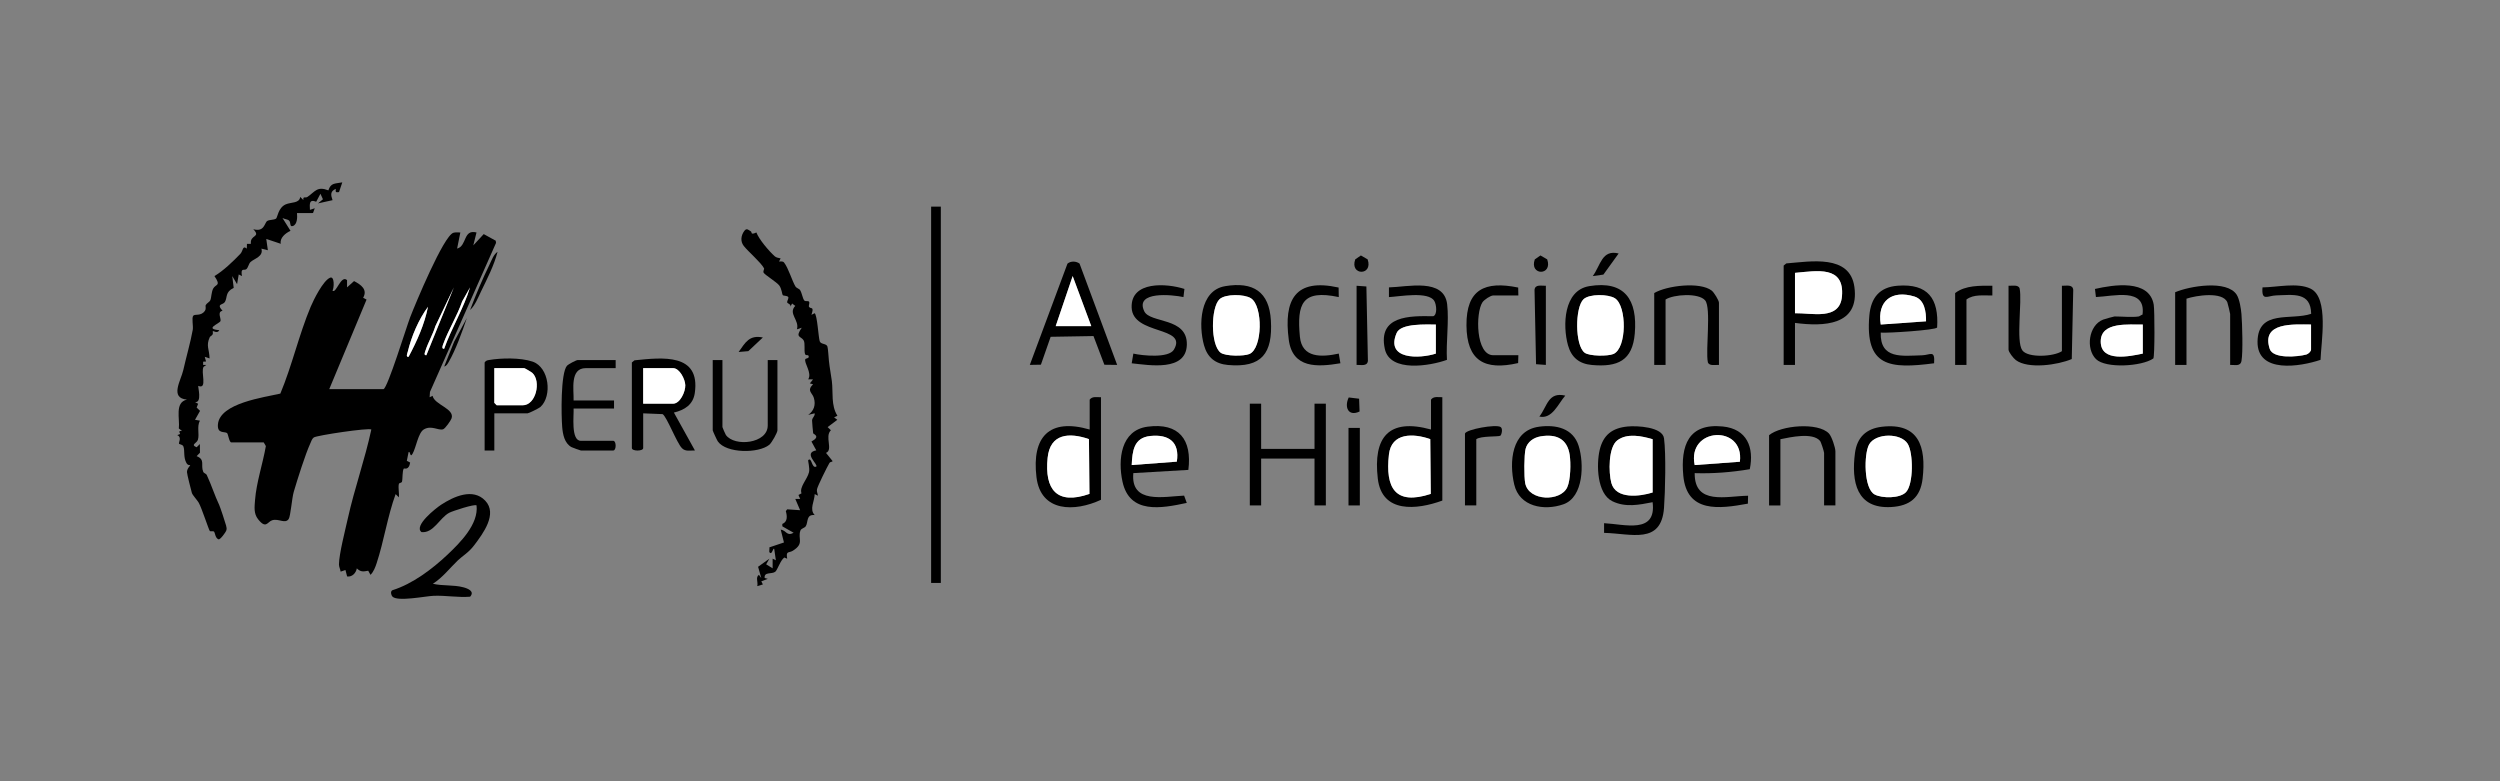 <svg xmlns="http://www.w3.org/2000/svg" id="Layer_1" viewBox="0 0 1600 500"><rect x="0" y="0" width="1600" height="500" fill="#808080" stroke="none"/><defs><style>      .st0 {        fill: #fff;      }    </style></defs><path d="M245.45,249.05c2.7-.84,14.77-40.08,17.06-46.02,3.22-8.34,21.36-52.07,27.65-54.05,1.41-.44,3.01-.18,4.46-.2l-2.07,10.32c6.39-1.66,3.73-12.55,12.42-10.32l-2.06,8.26,6.67-7.22,7.69,4.23.19,1.42-42.28,95.36-.22,3.39,1.9-.89c1.16,5.72,14.13,8.16,12.17,14.34-.44,1.39-4.1,6.7-5.5,7.09-3.15.88-7.48-2.78-12.28.07-3.63,2.15-4.95,11.64-7.2,15.55-1.77,3.09-1.31-2.05-2.56-1.01l-1.12,5.57,2.12,1.09c-.78,5.23-3.78,3.56-4,3.8-1.1,1.27-.72,6.64-1.21,8.43-.24.86-1.82.7-2,1.45-.59,2.45.35,5.94-.03,8.58l-2.05-2.06c-5.15,14.04-7.54,30.3-12.15,44.21-.88,2.65-1.91,5.42-3.92,7.46l-1.47-2.63c-3.3.58-4.67.92-7.3-1.5-.52,2.98-3.03,5.64-6.21,5.16l-1.06-4.13-3.09,1.05c-.2-1.58-1.07-3-1.06-4.64.05-6.67,4.07-22.16,5.69-29.49,4.24-19.16,10.92-37.65,15.02-56.83-1.36-1.26-34.94,3.74-36.83,5.09-1.19.85-1.69,2.64-2.28,3.93-3.12,6.79-8.28,23.17-10.53,30.84-1.23,4.19-2.02,15.61-3.26,17.42-2.27,3.33-6.42-.52-10.57.8-3.09.99-3.88,5.86-9.03-.7-2.88-3.66-2.25-7.93-1.92-12.29.85-11.18,4.99-23.37,6.92-34.49l-1.36-2.34h-20.71c-1.47,0-2.02-5.49-2.79-6.01-1.71-1.15-6.38.63-5.81-5.62,1.23-13.57,29.7-17.22,39.94-19.62,7.47-17.85,11.96-37.84,19.41-55.56,1.94-4.6,7.97-16.75,12.42-18.61,2.98-1.24,2.57,6.8,1.54,8.25,2.29,2.35,5.36-10.32,9.32-6.71v4.65s4.48-4.03,4.48-4.03c4.44,2.3,8.84,5.41,5.82,10.69l2.19,1.15-23.88,57.31h34.68ZM272.88,227.33l17.6-43.4-11.86,24.84c-1.57,5.22-4.61,10.37-6.27,15.45-.33,1.01-1.42,3.32.53,3.11ZM284.26,223.2c4.77-13.36,12.44-25.74,16.57-39.27l-5.02,8.93c-3.22,9.34-8.73,17.97-12.1,27.21-.36.97-1.36,3.36.55,3.13ZM261.49,228.37c5.38-10.13,10.16-20.68,12.43-32.04-6.1,8.3-10.53,18.79-12.99,28.89-.25,1.04-1.36,3.38.56,3.15Z"></path><path d="M219.05,116.75l-2.08,6.2c-2.2.28-2.26.07-2.07-2.07-3.7,1.58-3.21,3.94-2.06,7.23l-9.32,2.06,3.16-2.64-1.6-3.53-2.71,5.11c-4.58-1.83-4.21,1.44-4.01,5.2l3.09-1.02-1.12,3.05-10.26.03c.26,2.57.25,7.26-2.61,8.27-2.35.82-1.07-2.37-2.56-3.59-.9-.73-2.94-.81-4.14-1.56l5.17,8.24c-3.18,1.43-7.05,4.58-6.22,8.3l-9.3-3.11,1.02,7.23-4.13-1.03c1.46,5.05-4.48,6.31-6.96,8.57-1.21,1.1-1.52,3.69-2.72,4.6-1.38,1.05-3.77-1.28-2.77,4.41l-2.06-1.05-1.06,6.2-3.09-5.16.93,7.57c-5.52,2.52-3.94,6.09-5.61,8.95-1.28,2.19-5.76.94-1.54,5.72-3.63.56-.77,5.02-1.3,6.52-.6,1.69-10.68,5.03-.78,5.86-1.07,2.37-3.98.37-4.11.54-.2.27.22,1.55-.15,2.16-.58.95-1.57,1.2-1.83,1.77-2.56,5.59-.24,7.74-.13,13.62l-3.09-1.03.85,2.98-1.87.13v2.06s2.05.01,2.05.01l-1.74,1.19c-2.04,3.11,2.71,14.74-3.42,12.23-.36.52,2.62,10.85-2.07,10.36l1.96,1.08-.94,2.42,2.18,2.13-3.22,5.71,3.13.54c-2.07,3.76-.21,8.66-1.26,12.18-.71,2.39-4.99,3.11-.84,4.86l2.08-2.06.06,5.55-2.13,2.18c5.7,2.32,2.4,5.68,4.23,10.05.41.97,1.78,1.03,2.28,2.1,3.12,6.72,5.06,13.1,7.95,19.16.56,1.18,3.98,11.43,4.37,13.05.31,1.28.59,2.11.08,3.43-.3.78-3.76,5.87-4.92,5.45-2.14-.74-2.16-4.31-2.9-4.93-.6-.51-2.29.01-2.63-.34-.69-.71-5.18-14.78-7.17-18.23-.85-1.48-3.93-4.8-4.34-6.18-.57-1.93-3.13-12.09-3.14-13.35-.01-2.38,2.26-4.14,2.04-4.49-.07-.11-1.37.46-2.37-1.3-2.07-3.67-.96-7.74-1.91-10.49-.51-1.48-2.52-1.39-2.84-1.85-.42-.59,2-4.26-1.15-5.52l1.78-.7c.32-.37-1.83-2.39,1.32-1.89l-2.08-1.68c.77-6.17-2.82-16.71,5.21-18.46-11.25-.98-3.84-12.28-2.36-18.88,1.86-8.3,4.65-17.86,6.06-25.79.43-2.44-.8-7.52.31-8.99,1.02-1.35,5.01.48,7.47-3.19,1-1.49.14-2.92.53-3.65.67-1.27,2.37-1.87,2.95-3.15.68-1.5.64-5.26,1.85-7.47,1.61-2.92,5.19-1.46.78-7.95,5.63-3.3,11.99-9.44,16.59-14.24,1.8-1.88,1.28-5.63,4.11-3.34l.1-3.01,2.54-.05c-.86-5.98,6.73-3.93,1.51-9.35,7.21,2.04,7.14-4.16,8.95-5.28,1.43-.88,4.04-.54,5.59-1.47.95-.57,1.32-7.05,6.28-9.17,3.43-1.47,8.77-.56,9.21-4.76l2.04,2.05c-.41-2.74,1.32-1.16,2.57-2.02,5.01-3.45,6.18-7.01,13.42-4.21,1.61-4.93,4.05-4.17,8.87-5.12Z"></path><path d="M480.64,148.19c.71.39-.51,2.45,3.44.58,1.69,4.47,8.07,11.94,11.7,15.21,1.04.94,2.51,1.08,3.81,1.4l-1,1.99c1.09-.01,2.43-.34,3.21.65,2.76,3.47,5.17,11.83,7.28,15.3.67,1.11,2.42,1.42,3.01,2.39,1.18,1.94,1.53,5.08,2.6,6.52.74,1,2.62-.01,3.13.93s-.49,2.53-.03,3.23c1.1,1.65,3.47-.74,1.53,5.11l2.05-1.05c1.7,1.23,2.42,15.48,3.26,17.96.71,2.1,4.23,1.3,4.92,3.36.41,1.22.74,7.03.96,9.18.5,4.84,1.28,8.25,1.87,12.91.91,7.24-.65,15.63,3.57,22.22l-2.14,1.05,2.08,1.54-6.2,4.68,2.07,2.01c-4.14,4.04,1.62,12.57-3.12,14.49l4.17,5.18c.02.78-1.36.25-2,1.33-1.51,2.56-7.47,14.56-7.93,16.74-.33,1.6.47,2.67.58,4.16l-2.05-1.05c-.06,4.56-3.61,9.7,0,13.43-5.66-.56-4.02,4.62-5.75,7.19-.76,1.13-2.91,1.3-3.42,2.79-1.81,5.3,2.69,8.12-4.79,12.83-2.66,1.67-4.57-.22-3.65,5.12l-1.84-.76c-2.49,1.72-4.42,8.07-5.81,9.12-2.26,1.7-7.24-.15-6.77,3.99l2,.55-4.14,1.58,1,1.99-3.58,1.09c.64-2.72-1.29-5.59,1.03-7.24l1.54,2.06-2.06-7.21,7.24-5.19-2.06,3.61,4.13,2.58v-6.2s2.07,1.04,2.07,1.04l-1.04-7.23c-.87-1.15-1.33,4.36-3.09,2.05-.24-.32.13-2.23-.01-3.09l9.32-3.13-2.07-8.24c3.78.61,3.75,4.41,8.28,2.05l-7.24-4.14-.02-1.53c3.46-1.37,3.13-5.03,2.25-8.19l.87-1.16,8.28.56-3.1-7.23h3.12s-1.08-2.51-1.08-2.51l1.95-1.06c-1.52-4.01,3.64-8.82,4.8-13.51.61-2.46-.79-7.46-.51-7.73,2.37-2.28,2.1,5.61,5.17,4.12,1.36-1.43-8.64-8.73-.02-10.39l-3.08-5.65c6.14-3.35,1.26-4.68,1.09-5.29-.11-.4-.73-7.77-.7-8.18.18-2.12,1.91-2.54,1.67-4.59l-4.13,1.02c3.68-2.64,4.92-6.39,3.61-10.87-.98-3.36-4.76-4.47-.51-8.75l-2.07-.52,2.07-2.58-3.11-.05c2.63-4.05-2.79-10.45-1.85-12.91.22-.59,3.3-.38,1.81-2.51-.07-.11-1.63.3-1.99-.77-.78-2.28.28-7.01-.97-8.86-1.85-2.73-5.54-1.61-1.12-7.97l-3.09,1.02c1.73-5.93-5.83-10.02-1.07-14.99l-2.04-1.54-1.03,2.06c.48-1.65-2.06-2.06-2.11-2.78-.09-1.11,1.23-2.76.64-3.47-.76-.92-2.96-.6-3.49-1.19-.43-.48-.6-4.05-2.28-6.23-1.58-2.05-9.06-6.64-9.91-8.05-.59-.98.51-2.33.24-2.84-2.02-3.82-10.08-10.62-12.98-14.33-2.3-2.94-1.82-6.74.39-9.67,1.56-2.07,2.78-.38,4.28.44Z"></path><rect x="595.92" y="132.24" width="6.21" height="240.84"></rect><path d="M303.53,348.89c-3.64,4.85-7.35,6.73-10.45,9.7-5.31,5.08-9.7,10.96-16.04,15.02,6.31,1.49,13.15.57,19.48,2.25,2.92.77,7.46,2.56,4.36,6.03-7.75.63-15.43-.88-23.36-.58-5.08.19-23.35,3.97-26.43.43-.72-.83-1.44-3.22.05-4,12.87-4.02,25.51-13.55,35.23-22.73,8.17-7.72,20.03-19.62,18.62-31.55-1.1-1.08-15.42,3.61-17.52,4.73-6.13,3.29-10.08,13.24-17.71,12.35-5.21-4.02,9.25-15.34,12.55-17.5,7.91-5.18,20.35-11,28.28-2.57,7.97,8.46-1.43,20.94-7.05,28.42Z"></path><path d="M1026.61,341.05v-6.21c13.15.65,33.69,7.13,31.06-13.43-8.73,1.69-17.36,3.49-25.77-.63-9.85-4.83-10.28-23.4-8.13-32.71,2.25-9.69,8.04-14.18,17.98-15.12,6-.56,22.23.23,23.22,7.57,1.33,9.87.77,34.08,0,44.54-1.76,23.7-20.98,16.35-38.36,15.98ZM1057.68,281.09c-7.01-2.04-16.18-4.03-22.51.67-5.95,4.41-5.68,20.71-3.92,27.27,2.86,10.71,18.36,8.71,26.44,6.17v-34.11Z"></path><polygon points="807.13 258.35 807.13 287.29 841.29 287.29 841.29 258.35 848.54 258.35 848.54 323.47 841.29 323.47 841.29 293.49 807.13 293.49 807.13 323.47 799.88 323.47 799.88 258.35 807.13 258.35"></polygon><path d="M690.91,168.7l24.07,64.84-8.18-.1-6.97-18.36-27.41.47-6.24,17.85-7.1.13,24.1-64.8c2.15-1.8,5.51-1.65,7.73-.04ZM698.42,208.74l-11.91-32.05-10.87,32.05h22.78Z"></path><path d="M704.63,254.22v65.64c-16.7,7.8-38.61,8.14-41.3-14.58-3.04-25.65,8.1-37.89,34.06-30.38v-19.12c1.68-2.34,4.73-1.48,7.25-1.55ZM697.25,316.1l-.32-35.07c-12.7-4.39-24.87-3.58-26.45,11.96-2.07,20.38,5.93,30.41,26.77,23.11Z"></path><path d="M923.09,254.22v66.15c-16.33,5.95-38.7,8.33-41.3-14.07-3.07-26.42,6.84-38.89,34.05-31.42v-19.12c1.68-2.34,4.73-1.48,7.25-1.55ZM915.7,316.1l-.32-35.07c-10.79-3.77-24.88-4.28-26.46,9.88-2.39,21.28,3.91,32.72,26.79,25.19Z"></path><path d="M1148.79,206.67v26.87h-7.25v-63.57l1.71-1.39c15.34-1.19,40.69-6.03,43.57,15.09,3.37,24.75-19.72,25.43-38.03,22.99ZM1148.79,200.47c10.87-.21,28.71,4.77,30.07-10.8,1.74-19.88-16.02-16.32-30.07-15.04v25.84Z"></path><path d="M404.38,231.99l1.71-1.39c17.78-1.82,42.28-4.76,38.58,20.94-1.08,7.47-6.56,10.88-13.38,12.5l13.47,24.27c-3-.09-6.03.85-8.33-1.49-3.3-3.36-9.68-20.13-12.35-21.78l-12.44-.5v22.22c0,2.11-7.25,2.11-7.25,0v-54.78ZM411.63,258.35h19.15c4.5,0,7.95-7.69,7.81-11.85-.12-3.87-3.71-10.89-7.81-10.89h-19.15v22.74Z"></path><path d="M1239.75,209.62c-1.03,1.67-31.78,3.66-36.09,3.25-.45,17.25,13.82,14.85,26.45,14.52,5.3-.14,8.33-3.78,7.72,5.11-28.26,3.68-44.32,2.4-41.45-30.52.99-11.33,6.44-18.22,18.12-19.12,19.36-1.49,26.46,8.26,25.26,26.76ZM1232.66,205.64c.09-5.95-.88-13.84-7.42-15.86-14.43-4.44-24.01,2.84-21.57,17.92l28.99-2.06Z"></path><path d="M760.54,300.73l-35.21,2.06c-1.86,20,19.55,14.98,32.5,14.41l1.7,4.66c-16.37,3.52-36.64,7.32-41.15-13.67-3.01-14.03-1.12-32.81,16.03-35.11,20.16-2.71,28.58,8.29,26.14,27.64ZM753.17,295.45c1.96-12.47-5.06-17.66-16.97-16.42-10.61,1.1-11.49,9.63-11.91,18.6l28.88-2.18Z"></path><path d="M1084.6,302.8c-.21,20.79,20.38,14.63,34.17,14.47l-.12,5.06c-18.31,3.36-39.11,6.14-41.34-17.93-1.78-19.16,3.19-33.7,25.3-31.45,15.54,1.58,20.09,13.49,17.25,27.34-11.66,1.95-23.44,2.91-35.27,2.52ZM1113.53,295.51c2.95-24.04-34.01-22.14-28.93,2.13l28.93-2.13Z"></path><path d="M1485.14,230.3c-13.02,4.39-40.65,8.96-40.32-11.74.34-20.72,21.47-13.32,34.33-17.72-.22-14.18-11.64-12.11-22.39-11.79-5.45.16-9.51,4.1-8.76-5.12,9.15-.07,22.29-3.28,30.77.81,11.91,5.75,6.7,34.58,6.37,45.56ZM1479.07,207.7c-10.99-.05-32.08-1.75-26.46,15.57,2.14,6.59,18.06,5.11,23.45,3.63,1.31-.36,3.01-2.03,3.01-3.17v-16.02Z"></path><path d="M1368.8,202.53c.56-.09,1.61-1.03,2.42-1.2,2.31-17.65-18.73-11.65-29.83-11.23l-.61-5.17c11.78-2.69,34.83-6.42,37.61,10.09.6,3.56.7,32.82-.25,34.4-7.46,5.16-30.52,6.5-36.69.42-6.71-6.62-4.74-21.67,4.52-25.28.91-.35,6.88-2.03,7.3-2.03,4.47,0,11.53.67,15.53,0ZM1371.39,207.7c-8.81.21-26.93-2.08-26.93,10.85,0,13.52,18.59,9.48,26.93,7.75v-18.61Z"></path><path d="M926.05,230.3c-10.85,3.93-36.52,8.23-39.77-7.03-4.53-21.26,15.73-21.19,30.97-20.88,2.74-.9,2.12-7.4.73-9.74-3.79-6.41-22.38-2.84-29.06-2.51v-6.21c11.84-.26,35.32-6.22,37.27,10.86,1.25,10.99-.8,24.28-.14,35.51ZM918.94,207.7c-5.97.04-22.36-.97-25.1,5.43-7.35,17.19,14.61,16.55,25.1,13.18v-18.61Z"></path><path d="M984.95,273.09c10.95-1.47,21.85.97,25.41,12.34,3.47,11.07,3.31,32.74-9.82,37.33-12.34,4.31-28.09,1.56-31.43-12.67-3.35-14.24-1.87-34.62,15.85-36.99ZM985.97,279.28c-4.45.75-8.42,3.47-9.59,7.99-.99,3.81-1.04,18.1-.25,22.02,2.36,11.63,22.7,11.84,26.92,2.54,2.17-4.79,2.33-15.4,1.56-20.64-1.54-10.43-8.66-13.6-18.64-11.91Z"></path><path d="M1017.03,183.14c22.97-3.84,31.02,8.93,29.24,30.23-1.46,17.52-11,21.69-27.46,20.22-8.07-.72-13.13-4.81-15.3-12.63-3.49-12.58-2.86-35.07,13.52-37.81ZM1013.48,191.48c-5.52,5.11-5.66,29.63.74,34.29,3.07,2.24,14.83,2.3,18.35.79,8.68-3.72,8.67-30.67,1.01-35.64-4.25-2.75-16.36-2.91-20.11.56Z"></path><path d="M784.08,183.14c17.97-3.01,28.23,3.55,29.29,21.94,1.22,21.08-5.82,30.45-27.51,28.51-8.07-.72-13.13-4.81-15.3-12.63-3.51-12.64-2.93-35.06,13.52-37.81ZM780.53,191.48c-5.68,5.25-5.9,29.45.74,34.29,3.07,2.24,14.83,2.3,18.35.79,8.44-3.62,8.78-30.6,1.01-35.64-4.25-2.75-16.36-2.91-20.11.56Z"></path><path d="M1204.47,273.12c23.58-2.75,28.36,12.81,26,33.19-1.4,12.11-8.15,17.51-20.11,18.19-22.2,1.27-25.58-16.18-23.18-34.53,1.33-10.14,7.21-15.67,17.28-16.85ZM1219.91,314.89c4.77-5.2,4.68-24.97,1.01-30.86-4.42-7.11-20.6-6.93-24.71.48-3.34,6.02-3.53,28.19,3.59,31.98,4.78,2.55,16.29,2.57,20.11-1.59Z"></path><path d="M1427.3,233.54v-32.56c0-.4-1.51-6.78-1.81-7.5-2.98-7.12-20.18-4.35-26.14-2.32v42.38h-7.25v-46.51c9.28-3.96,33.1-8.02,39.35,1.55,1.83,2.8,2.79,8.95,3.08,12.43.52,6.16,1.03,24.52.02,29.96-.7,3.77-4.25,2.44-7.25,2.58Z"></path><path d="M1100.13,233.54c-2.23-.12-6.25.89-7.1-1.69-1.58-7.6,2.27-34.84-1.74-39.61-4.13-4.92-20.14-3.88-25.33-.55v41.86h-7.25v-46c8-4.77,29.3-7.39,36.78-1.57,1.5,1.17,4.64,6.31,4.64,7.77v39.8Z"></path><path d="M1319.62,182.89c2.79.1,6.84-1.1,7.25,2.58l-.94,44.31c-8.79,3.8-28.02,6.6-35.82.66-1.5-1.14-4.65-5.08-4.65-6.72v-40.83c2.23.12,6.25-.89,7.1,1.69,1.72,8.33-2.46,33.82,1.72,39.63,3.6,5.01,20.14,4.06,25.34.54v-41.86Z"></path><path d="M1174.67,323.47h-7.25v-33.59c0-.79-1.93-6.94-2.61-7.73-4.78-5.58-19.02-2.34-25.35-1.05v42.38h-7.25v-44.96c7.55-6.29,31.37-8.45,38.33-1.05,1.76,1.87,4.12,9.06,4.12,11.39v34.63Z"></path><path d="M316.37,264.55v23.77h-6.21v-56.33c.65-1.02,1.42-1.35,2.59-1.55,8.03-1.39,20.3-1.62,28.02.97,10.79,3.62,12.74,22.02,5.13,29.03-.92.85-7.56,4.11-8.3,4.11h-21.22ZM316.37,235.61v22.22l1.55,1.55h16.57c8.56,0,11.98-15.33,6.24-20.7-.56-.53-4.9-3.08-5.2-3.08h-19.15Z"></path><path d="M462.36,230.44v42.9c0,.27,1.86,4.55,2.2,5.04,5.55,7.77,26.79,5.55,26.79-6.07v-41.86h6.21v44.96c0,1.45-3.67,8.01-5.22,9.26-6.9,5.6-27.48,5.58-32.94-2.18-.55-.78-3.26-6.7-3.26-7.09v-44.96h6.21Z"></path><path d="M394.02,230.44v5.17h-19.15c-10.31,0-7.54,14.02-7.77,20.67h25.88v5.17h-25.88c.27,4.21-1.88,20.67,4.66,20.67h20.71c2.05,0,2.06,6.2,0,6.2h-20.71c-.37,0-5.36-1.8-6.08-2.2-4.42-2.52-5.46-8.05-5.87-12.75-.61-7.15-1.08-34.71,3.1-39.35.87-.96,5.92-3.58,6.77-3.58h24.33Z"></path><path d="M757.42,190.13c-7.04-1.52-31.3-4.09-25.11,9.06,3.71,7.87,27.7,3.66,27.27,21.43-.41,17.28-24.01,13.08-35.29,11.89l1.05-6.21c5.78,1.33,22.6,3.06,25.94-2.51,9.11-15.22-26.43-9.15-27.03-26.98-.58-17.13,22.48-15.55,33.78-11.89l-.62,5.21Z"></path><path d="M856.71,184.04l.1,6.09c-23.51-4.99-26.86,4.18-24.88,25.36,1.29,13.83,14.06,13.14,24.88,10.81l1.05,6.19c-14.75,2.48-30.63,3.41-33.05-15.07-3.34-25.53,4.01-39.56,31.89-33.4Z"></path><path d="M971.75,227.34l-.14,5.02c-21.48,4.94-32.9-1.41-33.07-24.13-.17-23.06,11.71-28.58,33.1-24.2l.11,5.06h-16.05c-1.74,0-5.83,2.7-6.96,4.42-4.43,6.75-4.33,33.83,6.96,33.83h16.05Z"></path><path d="M1251.29,187.55c6.55-5.02,15.89-4.74,23.82-4.66v6.21c-5.44.15-11.9-.96-16.57,2.58v41.86h-7.25v-46Z"></path><path d="M937.58,277.47c.87-2.71,19.85-6.13,22.82-4.18,1.62,1.06.58,5.09-.2,5.58-1.17.74-12.45.01-15.37,2.22v42.38h-7.25v-46Z"></path><path d="M989.35,182.89v50.65l-6.28-.45-.97-47.62c.41-3.68,4.46-2.48,7.25-2.58Z"></path><path d="M868.21,233.54v-50.65l6.28.45.97,47.62c-.41,3.68-4.46,2.48-7.25,2.58Z"></path><rect x="863.04" y="273.86" width="7.25" height="49.62"></rect><path d="M1035.93,162.23l-9.76,13.51-6.8.95c5.04-6.85,5.78-17.15,16.56-14.46Z"></path><path d="M1001.77,253.19c-4.55,5.22-8.34,15.21-16.57,13.42,5.2-6.84,5.61-15.95,16.57-13.42Z"></path><path d="M300.85,198.4c3.71-9.84,7.96-19.86,12.56-29.31,1.27-2.6,2.51-6.32,5.02-7.9-2.22,8.65-6.57,17.09-10.49,25.18-1.91,3.94-3.9,9.16-7.09,12.03Z"></path><path d="M985.89,163.49l4.32,2.51c3.69,10.59-11.64,10.58-7.94,0l3.62-2.51Z"></path><path d="M870.13,263.36c-7.24,3.44-9.91-2.78-6.95-8.99l6.65.81.3,8.18Z"></path><path d="M870.97,163.49l4.32,2.51c3.69,10.59-11.64,10.58-7.94,0l3.62-2.51Z"></path><path d="M488.24,215.98l-9.33,8.76-6.19.53c4.34-6.13,6.83-11.05,15.52-9.28Z"></path><path d="M284.29,234.58l6.35-15.88,8.13-15.13c-2.86,8.47-7.15,20.48-11.64,28.16-.67,1.14-1.42,2.56-2.83,2.84Z"></path><path class="st0" d="M261.49,228.37c-1.92.24-.82-2.11-.56-3.15,2.46-10.1,6.89-20.58,12.99-28.89-2.27,11.36-7.04,21.9-12.43,32.04Z"></path><path class="st0" d="M272.88,227.33c-1.95.21-.86-2.1-.53-3.11,1.66-5.08,4.7-10.24,6.27-15.45l11.86-24.84-17.6,43.4Z"></path><path class="st0" d="M284.26,223.2c-1.91.23-.9-2.16-.55-3.13,3.37-9.24,8.87-17.87,12.1-27.21l5.02-8.93c-4.12,13.53-11.8,25.9-16.57,39.27Z"></path><path class="st0" d="M1057.68,281.09v34.11c-8.08,2.55-23.58,4.54-26.44-6.17-1.75-6.56-2.02-22.86,3.92-27.27,6.34-4.7,15.51-2.71,22.51-.67Z"></path><polygon class="st0" points="698.42 208.74 675.64 208.74 686.51 176.68 698.42 208.74"></polygon><path class="st0" d="M697.25,316.1c-20.85,7.31-28.84-2.73-26.77-23.11,1.58-15.53,13.75-16.35,26.45-11.96l.32,35.07Z"></path><path class="st0" d="M915.7,316.1c-22.88,7.53-29.17-3.91-26.79-25.19,1.59-14.16,15.67-13.65,26.46-9.88l.32,35.07Z"></path><path class="st0" d="M1148.79,200.47v-25.84c14.06-1.27,31.81-4.84,30.07,15.04-1.36,15.57-19.21,10.59-30.07,10.8Z"></path><path class="st0" d="M411.63,258.35v-22.74h19.15c4.11,0,7.69,7.02,7.81,10.89.13,4.16-3.31,11.85-7.81,11.85h-19.15Z"></path><path class="st0" d="M1232.66,205.64l-28.99,2.06c-2.44-15.08,7.14-22.36,21.57-17.92,6.55,2.01,7.52,9.9,7.42,15.86Z"></path><path class="st0" d="M753.17,295.45l-28.88,2.18c.42-8.97,1.29-17.5,11.91-18.6,11.91-1.24,18.93,3.96,16.97,16.42Z"></path><path class="st0" d="M1113.53,295.51l-28.93,2.13c-5.08-24.26,31.88-26.16,28.93-2.13Z"></path><path class="st0" d="M1479.07,207.7v16.02c0,1.14-1.7,2.81-3.01,3.17-5.39,1.48-21.31,2.97-23.45-3.63-5.62-17.31,15.47-15.61,26.46-15.57Z"></path><path class="st0" d="M1371.39,207.7v18.61c-8.34,1.73-26.93,5.77-26.93-7.75,0-12.93,18.12-10.64,26.93-10.85Z"></path><path class="st0" d="M918.94,207.7v18.61c-10.49,3.38-32.45,4.01-25.1-13.18,2.74-6.4,19.13-5.39,25.1-5.43Z"></path><path class="st0" d="M985.97,279.28c9.98-1.69,17.1,1.48,18.64,11.91.77,5.24.61,15.85-1.56,20.64-4.22,9.3-24.56,9.08-26.92-2.54-.79-3.92-.74-18.2.25-22.02,1.17-4.51,5.14-7.23,9.59-7.99Z"></path><path class="st0" d="M1013.48,191.48c3.75-3.47,15.86-3.31,20.11-.56,7.66,4.97,7.67,31.92-1.01,35.64-3.53,1.51-15.28,1.44-18.35-.79-6.39-4.66-6.26-29.18-.74-34.29Z"></path><path class="st0" d="M780.53,191.48c3.75-3.47,15.86-3.31,20.11-.56,7.76,5.04,7.43,32.02-1.01,35.64-3.53,1.51-15.29,1.44-18.35-.79-6.64-4.84-6.41-29.04-.74-34.29Z"></path><path class="st0" d="M1219.91,314.89c-3.82,4.17-15.33,4.14-20.11,1.59-7.12-3.79-6.93-25.96-3.59-31.98,4.11-7.41,20.29-7.58,24.71-.48,3.67,5.9,3.76,25.67-1.01,30.86Z"></path><path class="st0" d="M316.37,235.61h19.15c.3,0,4.64,2.55,5.2,3.08,5.75,5.37,2.32,20.7-6.24,20.7h-16.57l-1.55-1.55v-22.22Z"></path></svg>